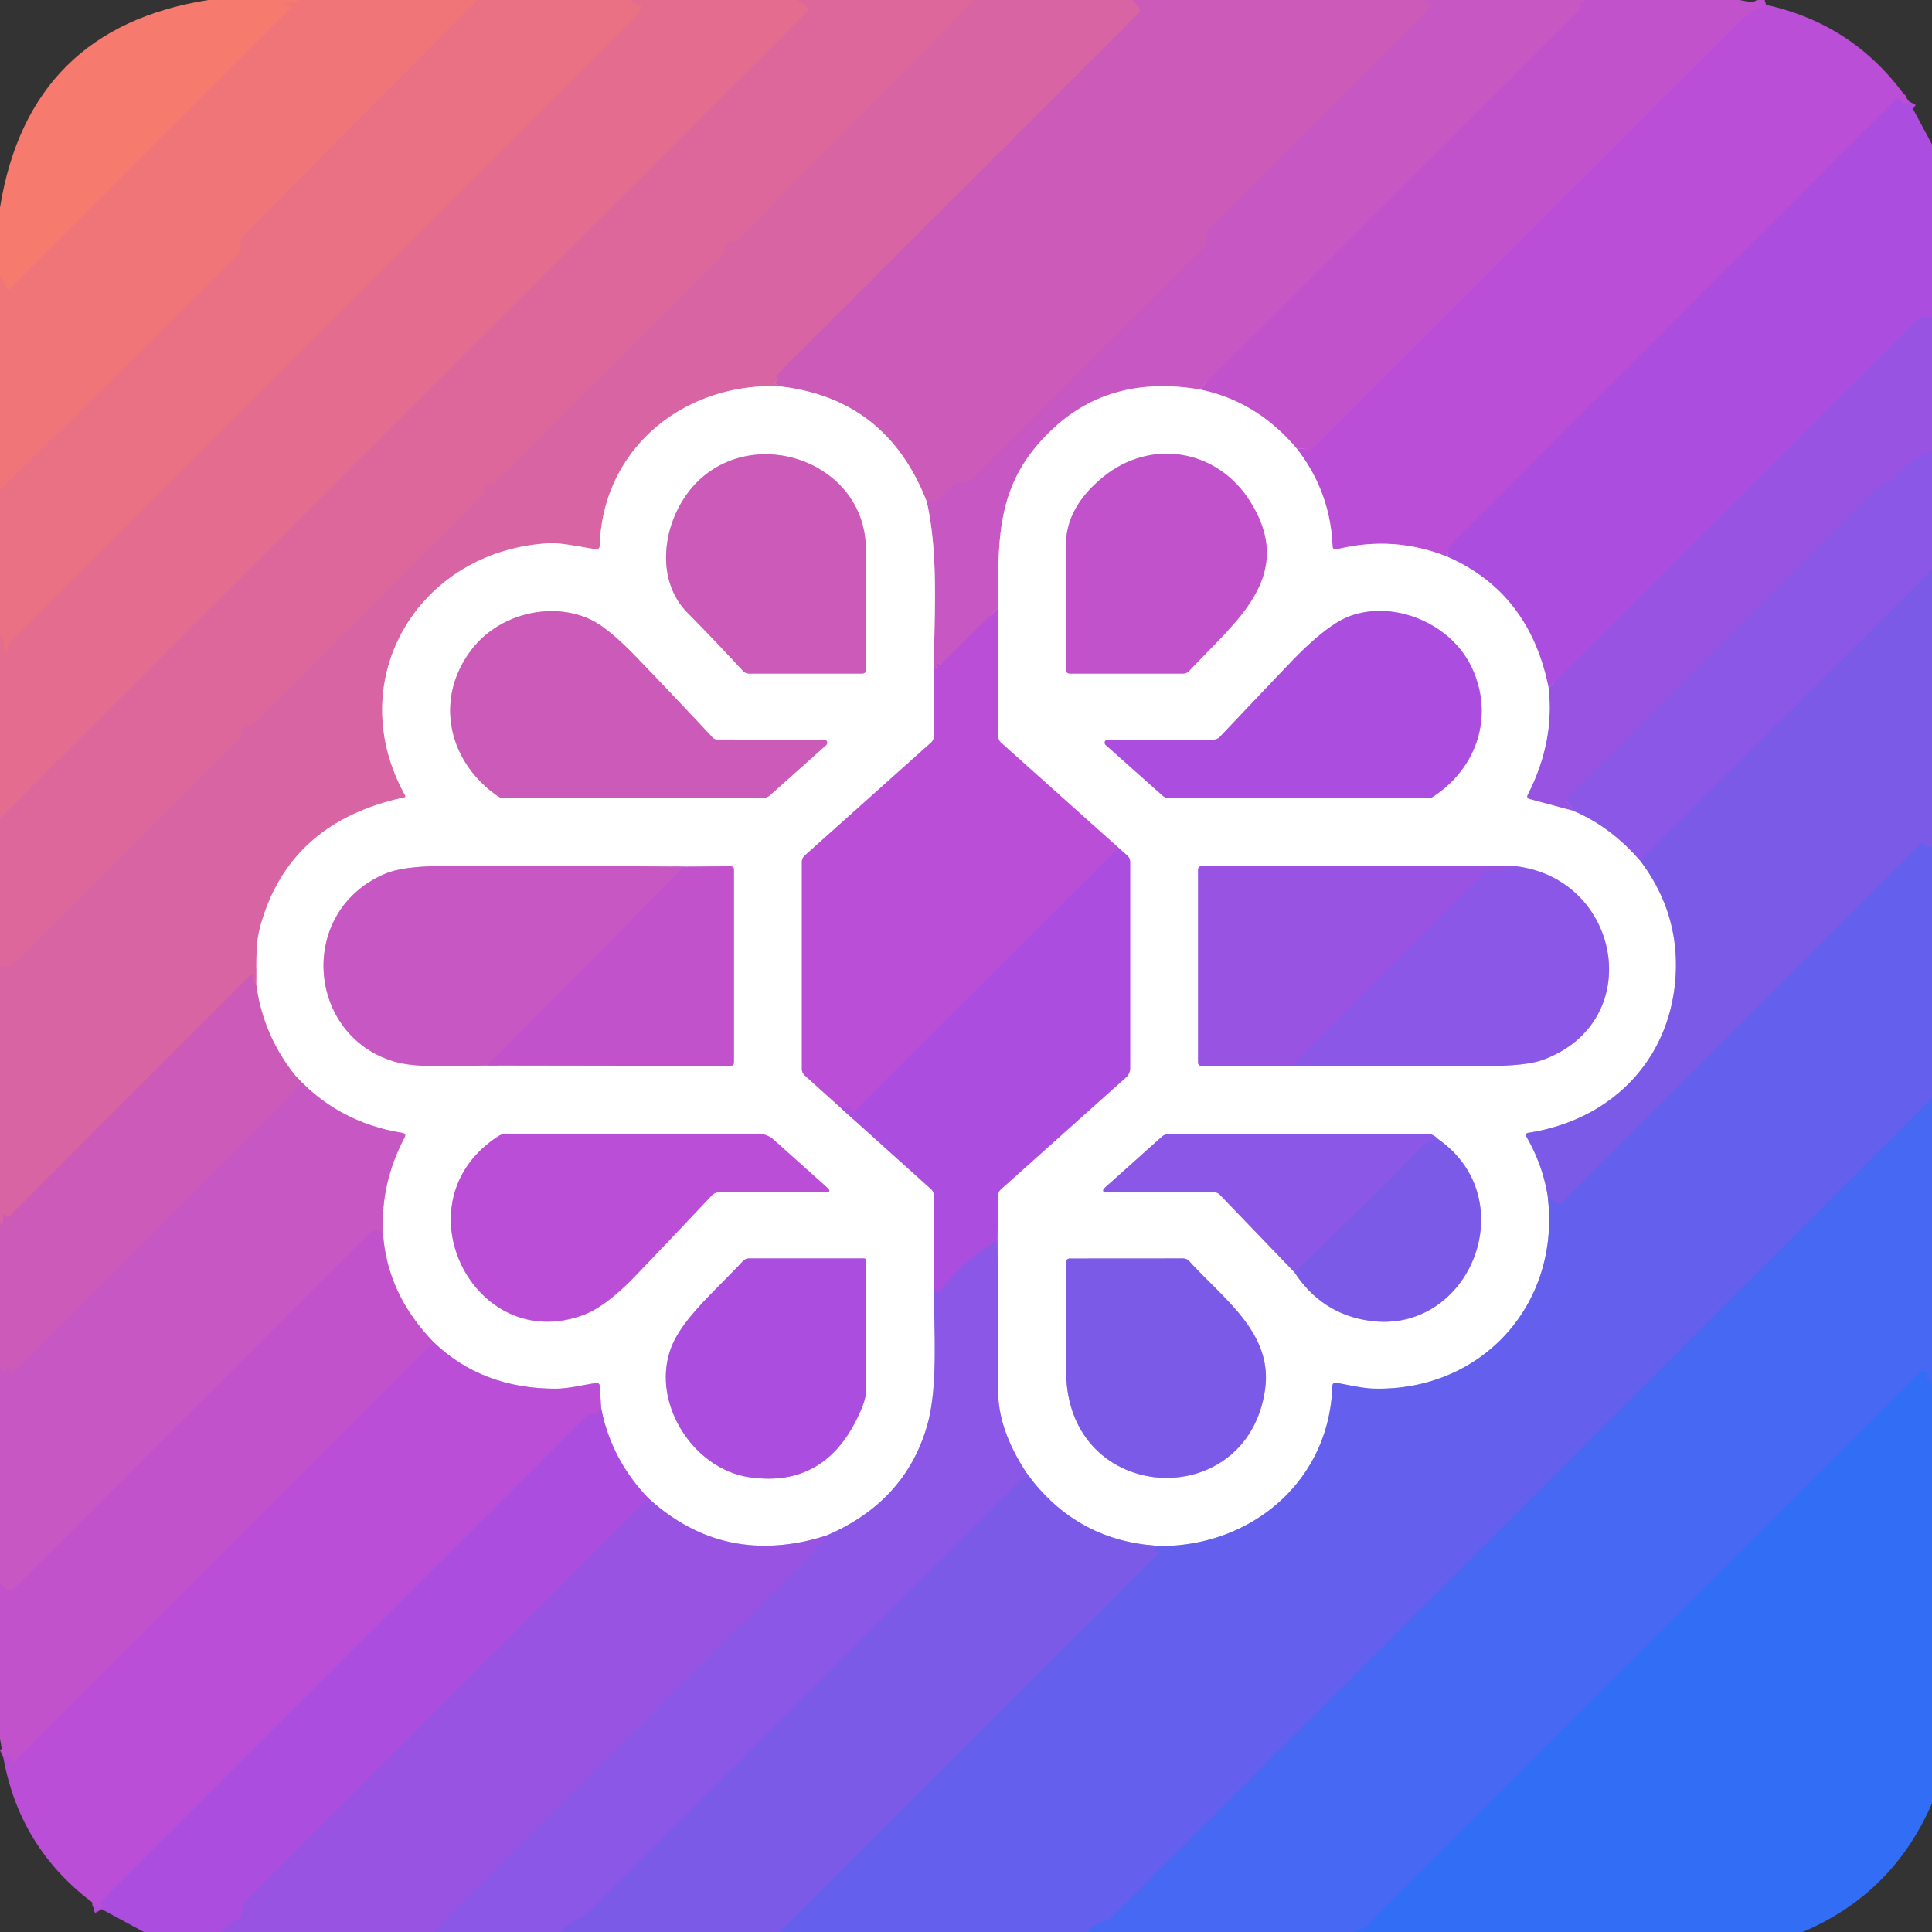 <svg viewBox="0.00 0.00 256.00 256.00" version="1.1" xmlns="http://www.w3.org/2000/svg">
<rect x="0.00" y="0.00" width="256.00" height="256.00" fill="#333333" stroke="none"/>
<g stroke-linecap="butt" fill="none" stroke-width="2.00">
<path d="M 39.78 0.00
  Q 38.95 0.37 37.99 0.42
  Q 37.51 0.45 37.96 0.59
  Q 38.13 0.65 38.31 0.70
  Q 38.79 0.83 38.44 1.18
  L 1.42 38.20
  Q 1.06 38.56 0.83 38.11
  L 0.00 36.49" stroke="#f37874"></path>
<path d="M 63.24 0.00
  L 32.23 31.28
  A 1.06 1.06 0.0 0 0 31.92 32.03
  L 31.92 32.96
  Q 31.92 33.42 31.59 33.74
  L 0.00 64.94" stroke="#ed737f"></path>
<path d="M 83.48 0.00
  Q 84.01 0.82 85.00 0.58
  Q 85.26 0.52 85.10 0.73
  Q 84.98 0.89 84.95 1.09
  Q 84.89 1.61 84.52 1.98
  L 1.26 85.24
  Q 1.03 85.48 1.06 85.81
  Q 1.09 86.09 0.87 86.34
  Q 0.51 86.74 0.53 86.20
  Q 0.57 84.88 0.00 84.09" stroke="#e76e8a"></path>
<path d="M 105.69 0.00
  L 106.84 0.83
  A 0.53 0.53 0.0 0 1 106.91 1.63
  L 0.00 108.49" stroke="#e06a95"></path>
<path d="M 129.10 0.00
  L 97.79 31.76
  Q 97.44 32.11 96.96 32.11
  L 96.50 32.11
  Q 96.11 32.11 96.11 32.50
  L 96.11 32.97
  Q 96.11 33.43 95.79 33.74
  L 65.74 63.79
  A 1.06 1.05 21.8 0 1 64.98 64.11
  L 64.50 64.11
  Q 64.11 64.11 64.11 64.50
  L 64.11 64.97
  Q 64.11 65.43 63.79 65.74
  L 33.74 95.79
  A 1.06 1.05 21.8 0 1 32.98 96.11
  L 32.50 96.11
  Q 32.11 96.11 32.11 96.50
  L 32.11 96.97
  Q 32.11 97.43 31.79 97.75
  L 1.88 127.65
  Q 1.50 128.03 0.97 128.05
  Q 0.45 128.07 0.00 127.88" stroke="#db669f"></path>
<path d="M 150.09 0.00
  L 150.88 0.94
  Q 151.24 1.38 150.84 1.78
  L 103.13 49.49
  Q 102.85 49.76 103.00 50.12
  Q 103.14 50.46 102.76 50.62
  Q 102.49 50.74 102.76 50.88
  Q 103.10 51.05 103.05 51.17" stroke="#d25fae"></path>
<path d="M 103.05 51.17
  C 90.46 50.82 79.87 59.51 79.47 72.30
  Q 79.45 72.85 78.91 72.77
  C 76.79 72.47 74.48 71.88 72.51 72.00
  C 55.37 73.09 45.22 90.15 53.68 105.38
  Q 53.81 105.61 53.55 105.67
  Q 38.22 108.96 34.46 122.87
  C 33.81 125.25 34.02 127.94 33.96 130.50" stroke="#ecb2d1"></path>
<path d="M 33.96 130.50
  Q 33.62 130.36 33.57 129.50
  Q 33.54 128.85 33.08 129.31
  Q 17.10 145.27 1.14 161.27
  Q 1.07 161.34 1.01 161.27
  L 0.73 161.00
  A 0.18 0.18 0.0 0 0 0.42 161.13
  Q 0.42 163.20 0.00 161.87" stroke="#d25fae"></path>
<path d="M 188.87 0.00
  Q 188.66 0.35 189.44 0.46
  Q 190.02 0.54 189.51 0.82
  L 189.23 0.97
  Q 189.10 1.04 189.10 1.19
  Q 189.11 1.32 189.11 1.45
  Q 189.11 1.50 189.08 1.54
  Q 174.78 15.84 160.48 30.13
  C 159.88 30.72 159.90 31.16 159.90 31.94
  Q 159.90 32.49 159.51 32.87
  L 128.92 63.46
  Q 128.56 63.82 128.05 63.87
  L 126.89 64.00
  Q 126.39 64.05 126.09 64.46
  Q 124.30 66.89 122.81 66.50" stroke="#ca59bd"></path>
<path d="M 122.81 66.50
  Q 117.46 52.67 103.05 51.17" stroke="#e6addc"></path>
<path d="M 210.12 0.00
  Q 209.72 0.57 208.86 0.40
  Q 208.72 0.37 208.86 0.34
  Q 208.96 0.32 209.15 0.44
  A 0.59 0.58 38.7 0 1 209.25 1.34
  L 158.93 51.60" stroke="#c455c7"></path>
<path d="M 158.93 51.60
  Q 147.32 49.65 139.69 56.66
  C 132.00 63.72 132.26 70.90 132.25 80.53" stroke="#e3abe1"></path>
<path d="M 132.25 80.53
  L 124.62 88.06
  Q 124.59 88.09 124.56 88.05
  Q 124.42 87.90 124.21 87.84
  A 0.07 0.07 0.0 0 0 124.12 87.92
  Q 124.21 88.57 123.75 88.54" stroke="#c153cc"></path>
<path d="M 123.75 88.54
  C 123.78 81.32 124.38 73.56 122.81 66.50" stroke="#e3abe1"></path>
<path d="M 234.01 0.64
  Q 232.25 1.14 230.50 2.89
  Q 202.19 31.19 173.88 59.50
  Q 173.59 59.79 173.23 59.60
  Q 172.64 59.31 171.88 59.51" stroke="#be50d1"></path>
<path d="M 171.88 59.51
  Q 166.57 53.15 158.93 51.60" stroke="#e0a9e6"></path>
<path d="M 252.95 13.44
  Q 252.55 14.22 251.77 13.34
  Q 251.43 12.95 251.07 13.31
  L 192.29 72.09
  Q 191.91 72.47 191.89 73.01
  L 191.85 73.80" stroke="#b34edb"></path>
<path d="M 191.85 73.80
  Q 184.72 70.91 177.12 72.79
  Q 176.60 72.92 176.57 72.38
  Q 176.27 65.20 171.88 59.51" stroke="#dda7eb"></path>
<path d="M 256.00 42.03
  Q 255.79 42.29 255.09 42.02
  Q 254.56 41.82 254.16 42.22
  L 205.19 91.14" stroke="#a251e1"></path>
<path d="M 205.19 91.14
  Q 202.69 78.59 191.85 73.80" stroke="#d5a7ef"></path>
<path d="M 256.00 59.82
  Q 253.06 60.58 250.69 63.67
  Q 250.53 63.87 250.28 63.88
  Q 250.09 63.88 249.91 63.90
  Q 249.42 63.96 249.08 64.31
  L 207.80 105.59
  Q 207.37 106.02 207.81 106.44
  Q 208.36 106.97 208.47 107.44" stroke="#9255e5"></path>
<path d="M 208.47 107.44
  L 202.70 105.89
  Q 202.19 105.76 202.43 105.29
  Q 206.00 98.29 205.19 91.14" stroke="#cca9f1"></path>
<path d="M 123.75 88.54
  L 123.73 97.57
  Q 123.73 98.07 123.36 98.40
  L 106.64 113.36
  A 1.14 1.14 0.0 0 0 106.25 114.22
  L 106.25 141.60
  A 1.24 1.24 0.0 0 0 106.67 142.53
  L 111.45 146.84" stroke="#dda7eb"></path>
<path d="M 111.45 146.84
  L 123.35 157.55
  Q 123.73 157.88 123.73 158.38
  L 123.76 170.78" stroke="#d5a7ef"></path>
<path d="M 123.76 170.78
  C 123.76 176.69 124.32 183.84 122.83 188.98
  Q 119.88 199.07 109.43 203.50" stroke="#c5abf3"></path>
<path d="M 109.43 203.50
  Q 95.99 207.70 85.93 198.54" stroke="#cca9f1"></path>
<path d="M 85.93 198.54
  Q 81.02 193.45 79.66 186.63" stroke="#d5a7ef"></path>
<path d="M 79.66 186.63
  L 79.48 183.71
  Q 79.45 183.18 78.92 183.26
  C 77.15 183.54 75.32 184.00 73.66 184.01
  Q 63.88 184.02 57.45 177.84" stroke="#dda7eb"></path>
<path d="M 57.45 177.84
  Q 51.28 171.47 50.75 163.41" stroke="#e0a9e6"></path>
<path d="M 50.75 163.41
  Q 50.41 156.78 53.60 150.74
  Q 53.89 150.20 53.28 150.11
  Q 44.82 148.74 39.14 142.54" stroke="#e3abe1"></path>
<path d="M 39.14 142.54
  Q 34.85 137.17 33.96 130.50" stroke="#e6addc"></path>
<path d="M 114.72 72.61
  C 114.59 61.79 101.31 56.53 93.29 63.05
  C 88.15 67.24 86.18 76.20 91.08 81.17
  Q 94.82 84.96 98.46 88.91
  A 1.09 1.08 -21.5 0 0 99.25 89.25
  L 114.24 89.25
  Q 114.72 89.25 114.73 88.77
  Q 114.81 80.65 114.72 72.61" stroke="#e6addc"></path>
<path d="M 94.43 97.74
  Q 89.37 92.31 84.20 86.95
  Q 80.46 83.07 78.05 82.00
  C 72.82 79.68 66.11 81.45 62.59 85.95
  C 57.54 92.38 59.22 100.83 65.97 105.50
  Q 66.34 105.75 66.78 105.75
  L 100.99 105.75
  Q 101.61 105.75 102.07 105.34
  L 109.48 98.72
  A 0.41 0.41 0.0 0 0 109.21 98.01
  L 95.01 97.99
  A 0.82 0.79 67.6 0 1 94.43 97.74" stroke="#e6addc"></path>
<path d="M 64.57 141.18
  L 96.77 141.23
  Q 97.25 141.23 97.25 140.74
  L 97.25 115.26
  Q 97.25 114.78 96.78 114.79
  L 90.65 114.84" stroke="#e0a9e6"></path>
<path d="M 90.65 114.84
  Q 73.83 114.67 58.22 114.77
  Q 53.28 114.80 50.95 115.81
  C 39.33 120.84 40.67 137.20 52.21 140.65
  Q 54.34 141.29 58.36 141.27
  Q 61.75 141.25 64.57 141.18" stroke="#e3abe1"></path>
<path d="M 90.65 114.84
  L 64.57 141.18" stroke="#c455c7"></path>
<path d="M 95.21 158.00
  L 109.32 158.00
  Q 110.31 158.00 109.58 157.34
  L 102.52 151.02
  Q 101.66 150.25 100.50 150.25
  L 66.98 150.25
  Q 66.51 150.25 66.11 150.50
  C 52.53 159.16 62.74 179.62 77.27 174.25
  Q 80.30 173.13 84.25 169.00
  Q 89.32 163.72 94.33 158.38
  Q 94.69 158.00 95.21 158.00" stroke="#dda7eb"></path>
<path d="M 113.53 188.04
  Q 114.72 185.62 114.73 184.50
  Q 114.78 175.72 114.74 167.00
  A 0.25 0.25 0.0 0 0 114.49 166.75
  L 99.25 166.75
  A 1.12 1.10 20.6 0 0 98.42 167.12
  C 95.28 170.56 90.63 174.47 89.05 178.28
  C 86.04 185.54 91.71 194.60 99.24 195.73
  Q 109.00 197.19 113.53 188.04" stroke="#d5a7ef"></path>
<path d="M 208.47 107.44
  Q 213.36 109.48 217.33 114.04" stroke="#c5abf3"></path>
<path d="M 217.33 114.04
  Q 222.18 120.45 222.07 128.18
  C 221.89 139.76 214.01 148.35 202.46 150.11
  A 0.32 0.31 70.5 0 0 202.24 150.58
  Q 204.45 154.42 205.09 158.58" stroke="#beadf4"></path>
<path d="M 205.09 158.58
  C 206.79 172.86 196.33 184.35 182.05 184.00
  C 180.49 183.96 178.76 183.52 177.10 183.24
  Q 176.56 183.15 176.54 183.70
  C 176.17 196.04 166.10 204.77 153.95 204.86" stroke="#b2b0f6"></path>
<path d="M 153.95 204.86
  Q 142.71 204.37 136.06 195.23" stroke="#beadf4"></path>
<path d="M 136.06 195.23
  Q 132.23 189.43 132.26 184.25
  Q 132.30 175.11 132.17 164.41" stroke="#c5abf3"></path>
<path d="M 132.17 164.41
  L 132.27 158.41
  Q 132.27 157.91 132.64 157.58
  L 149.21 142.75
  A 1.63 1.61 69.4 0 0 149.75 141.54
  L 149.75 114.24
  Q 149.75 113.70 149.35 113.35
  L 148.21 112.34" stroke="#d5a7ef"></path>
<path d="M 148.21 112.34
  L 132.66 98.42
  Q 132.28 98.08 132.28 97.58
  L 132.25 80.53" stroke="#dda7eb"></path>
<path d="M 157.58 88.89
  C 163.53 82.44 171.95 76.37 165.60 66.37
  C 161.25 59.51 152.50 58.06 146.18 63.20
  Q 141.24 67.21 141.24 72.25
  Q 141.23 80.46 141.26 88.75
  Q 141.26 89.25 141.76 89.25
  L 156.75 89.25
  Q 157.25 89.25 157.58 88.89" stroke="#e0a9e6"></path>
<path d="M 160.77 98.00
  L 146.78 98.01
  A 0.40 0.40 0.0 0 0 146.51 98.71
  L 154.02 105.40
  Q 154.42 105.75 154.95 105.75
  L 189.24 105.75
  A 1.25 1.21 27.3 0 0 189.93 105.54
  C 195.81 101.67 198.00 94.72 194.98 88.38
  C 192.22 82.59 184.72 79.48 178.86 81.64
  Q 175.78 82.78 170.91 87.88
  Q 166.28 92.73 161.67 97.61
  Q 161.31 98.00 160.77 98.00" stroke="#d5a7ef"></path>
<path d="M 171.13 141.24
  Q 183.99 141.26 197.02 141.25
  Q 202.20 141.24 204.39 140.45
  C 218.25 135.43 214.81 116.39 200.76 114.77" stroke="#c5abf3"></path>
<path d="M 200.76 114.77
  L 159.25 114.77
  Q 158.75 114.77 158.75 115.26
  L 158.75 140.74
  Q 158.75 141.23 159.24 141.23
  L 171.13 141.24" stroke="#cca9f1"></path>
<path d="M 200.76 114.77
  Q 199.43 115.51 197.60 115.40
  Q 197.06 115.37 196.67 115.75
  L 171.13 141.24" stroke="#9255e5"></path>
<path d="M 171.53 168.59
  Q 175.14 174.12 181.49 175.01
  C 194.77 176.88 202.03 158.91 190.52 150.91" stroke="#beadf4"></path>
<path d="M 190.52 150.91
  C 190.11 150.51 189.69 150.25 189.08 150.25
  Q 172.04 150.24 154.94 150.25
  A 1.50 1.50 0.0 0 0 153.93 150.64
  L 146.51 157.28
  Q 145.72 157.99 146.78 157.99
  L 160.93 158.00
  Q 161.35 158.00 161.64 158.31
  L 171.53 168.59" stroke="#c5abf3"></path>
<path d="M 190.52 150.91
  Q 189.05 151.32 188.50 151.88
  Q 180.15 160.42 171.53 168.59" stroke="#8359e7"></path>
<path d="M 167.63 184.11
  C 168.69 176.62 162.11 172.12 157.59 167.12
  Q 157.26 166.75 156.76 166.75
  L 141.77 166.76
  Q 141.29 166.76 141.29 167.23
  Q 141.19 174.56 141.27 181.89
  C 141.47 199.47 165.29 200.65 167.63 184.11" stroke="#beadf4"></path>
<path d="M 256.00 75.51
  L 217.33 114.04" stroke="#8359e7"></path>
<path d="M 256.00 112.25
  Q 255.61 111.93 255.16 112.33
  A 0.01 0.01 0.0 0 1 255.14 112.32
  Q 255.18 112.14 255.09 111.97
  Q 254.82 111.46 254.41 111.87
  L 206.94 159.32
  Q 206.59 159.67 206.19 159.38
  L 205.09 158.58" stroke="#705deb"></path>
<path d="M 148.21 112.34
  L 113.30 147.16
  A 0.37 0.37 0.0 0 1 112.67 146.87
  Q 112.73 146.26 111.45 146.84" stroke="#b34edb"></path>
<path d="M 256.00 145.49
  L 147.32 254.07
  Q 146.95 254.43 146.45 254.54
  Q 144.89 254.86 144.10 256.00" stroke="#5664f0"></path>
<path d="M 103.25 256.00
  L 153.59 205.77
  Q 153.75 205.61 153.52 205.60
  Q 153.38 205.60 153.23 205.60
  Q 152.93 205.61 153.03 205.32
  Q 153.20 204.84 153.95 204.86" stroke="#705deb"></path>
<path d="M 132.17 164.41
  Q 127.75 166.83 124.52 171.20
  A 0.30 0.29 -30.8 0 1 123.99 171.07
  Q 123.97 170.92 123.76 170.78" stroke="#9b53e3"></path>
<path d="M 39.14 142.54
  Q 39.22 143.02 39.71 143.61
  Q 39.93 143.88 39.58 143.88
  Q 39.40 143.87 39.23 143.87
  Q 39.12 143.87 39.12 143.98
  Q 39.12 144.11 39.12 144.25
  Q 39.12 144.50 38.94 144.68
  L 1.81 181.81
  Q 1.54 182.08 1.28 181.79
  Q 1.10 181.58 1.11 181.32
  Q 1.12 181.13 0.98 181.26
  L 0.74 181.51
  Q 0.36 181.89 0.16 181.39
  L 0.00 181.00" stroke="#ca59bd"></path>
<path d="M 50.75 163.41
  Q 50.35 163.14 49.92 163.09
  Q 49.35 163.04 48.94 163.44
  L 1.83 210.55
  Q 1.41 210.98 0.93 210.61
  L 0.00 209.88" stroke="#c455c7"></path>
<path d="M 256.00 183.28
  Q 255.13 182.14 255.14 182.70
  Q 255.14 182.75 255.13 182.70
  Q 255.11 182.47 255.30 182.25
  Q 255.55 181.97 255.20 181.82
  Q 255.08 181.77 254.95 181.71
  A 0.40 0.39 35.5 0 0 254.49 181.78
  Q 218.04 218.19 181.64 254.64
  Q 181.63 255.18 179.54 256.00" stroke="#3d6bf4"></path>
<path d="M 57.45 177.84
  L 1.94 233.42
  Q 1.68 233.67 1.63 233.31
  Q 1.59 233.06 1.41 232.85
  Q 1.08 232.44 0.42 232.77" stroke="#be50d1"></path>
<path d="M 136.06 195.23
  Q 136.11 195.73 135.94 196.03
  Q 135.89 196.13 135.80 196.05
  Q 135.71 195.97 135.59 195.89
  Q 135.53 195.85 135.48 195.90
  Q 106.95 224.44 78.42 252.97
  Q 77.65 253.74 76.34 254.46
  Q 75.05 255.16 74.21 256.00" stroke="#8359e7"></path>
<path d="M 57.37 256.00
  L 107.78 205.61
  Q 107.88 205.51 107.88 205.37
  Q 107.88 205.24 107.89 205.08
  Q 107.90 204.94 108.04 204.92
  Q 109.02 204.79 109.43 203.50" stroke="#9255e5"></path>
<path d="M 79.66 186.63
  Q 79.20 187.36 78.68 187.26
  Q 78.21 187.17 77.87 187.51
  L 13.22 252.17
  Q 13.18 252.21 13.23 252.24
  Q 13.36 252.30 13.49 252.36
  Q 13.58 252.41 13.51 252.49
  Q 13.31 252.72 13.46 252.97" stroke="#b34edb"></path>
<path d="M 85.93 198.54
  L 32.44 252.05
  Q 32.11 252.38 32.12 252.85
  Q 32.16 253.90 31.37 254.36
  Q 29.87 255.25 29.18 256.00" stroke="#a251e1"></path>
</g>
<path d="M 27.61 0.00
  L 39.78 0.00
  Q 38.95 0.37 37.99 0.42
  Q 37.51 0.45 37.96 0.59
  Q 38.13 0.65 38.31 0.70
  Q 38.79 0.83 38.44 1.18
  L 1.42 38.20
  Q 1.06 38.56 0.83 38.11
  L 0.00 36.49
  L 0.00 27.50
  Q 3.84 3.74 27.61 0.00
  Z" fill="#f67a6e"></path>
<path d="M 39.78 0.00
  L 63.24 0.00
  L 32.23 31.28
  A 1.06 1.06 0.0 0 0 31.92 32.03
  L 31.92 32.96
  Q 31.92 33.42 31.59 33.74
  L 0.00 64.94
  L 0.00 36.49
  L 0.83 38.11
  Q 1.06 38.56 1.42 38.20
  L 38.44 1.18
  Q 38.79 0.83 38.31 0.70
  Q 38.13 0.65 37.96 0.59
  Q 37.51 0.45 37.99 0.42
  Q 38.95 0.37 39.78 0.00
  Z" fill="#f07579"></path>
<path d="M 63.24 0.00
  L 83.48 0.00
  Q 84.01 0.82 85.00 0.58
  Q 85.26 0.52 85.10 0.73
  Q 84.98 0.89 84.95 1.09
  Q 84.89 1.61 84.52 1.98
  L 1.26 85.24
  Q 1.03 85.48 1.06 85.81
  Q 1.09 86.09 0.87 86.34
  Q 0.51 86.74 0.53 86.20
  Q 0.57 84.88 0.00 84.09
  L 0.00 64.94
  L 31.59 33.74
  Q 31.92 33.42 31.92 32.96
  L 31.92 32.03
  A 1.06 1.06 0.0 0 1 32.23 31.28
  L 63.24 0.00
  Z" fill="#ea7084"></path>
<path d="M 83.48 0.00
  L 105.69 0.00
  L 106.84 0.83
  A 0.53 0.53 0.0 0 1 106.91 1.63
  L 0.00 108.49
  L 0.00 84.09
  Q 0.57 84.88 0.53 86.20
  Q 0.51 86.74 0.87 86.34
  Q 1.09 86.09 1.06 85.81
  Q 1.03 85.48 1.26 85.24
  L 84.52 1.98
  Q 84.89 1.61 84.95 1.09
  Q 84.98 0.89 85.10 0.73
  Q 85.26 0.52 85.00 0.58
  Q 84.01 0.82 83.48 0.00
  Z" fill="#e36c8f"></path>
<path d="M 105.69 0.00
  L 129.10 0.00
  L 97.79 31.76
  Q 97.44 32.11 96.96 32.11
  L 96.50 32.11
  Q 96.11 32.11 96.11 32.50
  L 96.11 32.97
  Q 96.11 33.43 95.79 33.74
  L 65.74 63.79
  A 1.06 1.05 21.8 0 1 64.98 64.11
  L 64.50 64.11
  Q 64.11 64.11 64.11 64.50
  L 64.11 64.97
  Q 64.11 65.43 63.79 65.74
  L 33.74 95.79
  A 1.06 1.05 21.8 0 1 32.98 96.11
  L 32.50 96.11
  Q 32.11 96.11 32.11 96.50
  L 32.11 96.97
  Q 32.11 97.43 31.79 97.75
  L 1.88 127.65
  Q 1.50 128.03 0.97 128.05
  Q 0.45 128.07 0.00 127.88
  L 0.00 108.49
  L 106.91 1.63
  A 0.53 0.53 0.0 0 0 106.84 0.83
  L 105.69 0.00
  Z" fill="#dd679a"></path>
<path d="M 129.10 0.00
  L 150.09 0.00
  L 150.88 0.94
  Q 151.24 1.38 150.84 1.78
  L 103.13 49.49
  Q 102.85 49.76 103.00 50.12
  Q 103.14 50.46 102.76 50.62
  Q 102.49 50.74 102.76 50.88
  Q 103.10 51.05 103.05 51.17
  C 90.46 50.82 79.87 59.51 79.47 72.30
  Q 79.45 72.85 78.91 72.77
  C 76.79 72.47 74.48 71.88 72.51 72.00
  C 55.37 73.09 45.22 90.15 53.68 105.38
  Q 53.81 105.61 53.55 105.67
  Q 38.22 108.96 34.46 122.87
  C 33.81 125.25 34.02 127.94 33.96 130.50
  Q 33.62 130.36 33.57 129.50
  Q 33.54 128.85 33.08 129.31
  Q 17.10 145.27 1.14 161.27
  Q 1.07 161.34 1.01 161.27
  L 0.73 161.00
  A 0.18 0.18 0.0 0 0 0.42 161.13
  Q 0.42 163.20 0.00 161.87
  L 0.00 127.88
  Q 0.45 128.07 0.97 128.05
  Q 1.50 128.03 1.88 127.65
  L 31.79 97.75
  Q 32.11 97.43 32.11 96.97
  L 32.11 96.50
  Q 32.11 96.11 32.50 96.11
  L 32.98 96.11
  A 1.06 1.05 21.8 0 0 33.74 95.79
  L 63.79 65.74
  Q 64.11 65.43 64.11 64.97
  L 64.11 64.50
  Q 64.11 64.11 64.50 64.11
  L 64.98 64.11
  A 1.06 1.05 21.8 0 0 65.74 63.79
  L 95.79 33.74
  Q 96.11 33.43 96.11 32.97
  L 96.11 32.50
  Q 96.11 32.11 96.50 32.11
  L 96.96 32.11
  Q 97.44 32.11 97.79 31.76
  L 129.10 0.00
  Z" fill="#d864a3"></path>
<path d="M 150.09 0.00
  L 188.87 0.00
  Q 188.66 0.35 189.44 0.46
  Q 190.02 0.54 189.51 0.82
  L 189.23 0.97
  Q 189.10 1.04 189.10 1.19
  Q 189.11 1.32 189.11 1.45
  Q 189.11 1.50 189.08 1.54
  Q 174.78 15.84 160.48 30.13
  C 159.88 30.72 159.90 31.16 159.90 31.94
  Q 159.90 32.49 159.51 32.87
  L 128.92 63.46
  Q 128.56 63.82 128.05 63.87
  L 126.89 64.00
  Q 126.39 64.05 126.09 64.46
  Q 124.30 66.89 122.81 66.50
  Q 117.46 52.67 103.05 51.17
  Q 103.10 51.05 102.76 50.88
  Q 102.49 50.74 102.76 50.62
  Q 103.14 50.46 103.00 50.12
  Q 102.85 49.76 103.13 49.49
  L 150.84 1.78
  Q 151.24 1.38 150.88 0.94
  L 150.09 0.00
  Z" fill="#cc5ab8"></path>
<path d="M 188.87 0.00
  L 210.12 0.00
  Q 209.72 0.57 208.86 0.40
  Q 208.72 0.37 208.86 0.34
  Q 208.96 0.32 209.15 0.44
  A 0.59 0.58 38.7 0 1 209.25 1.34
  L 158.93 51.60
  Q 147.32 49.65 139.69 56.66
  C 132.00 63.72 132.26 70.90 132.25 80.53
  L 124.62 88.06
  Q 124.59 88.09 124.56 88.05
  Q 124.42 87.90 124.21 87.84
  A 0.07 0.07 0.0 0 0 124.12 87.92
  Q 124.21 88.57 123.75 88.54
  C 123.78 81.32 124.38 73.56 122.81 66.50
  Q 124.30 66.89 126.09 64.46
  Q 126.39 64.05 126.89 64.00
  L 128.05 63.87
  Q 128.56 63.82 128.92 63.46
  L 159.51 32.87
  Q 159.90 32.49 159.90 31.94
  C 159.90 31.16 159.88 30.72 160.48 30.13
  Q 174.78 15.84 189.08 1.54
  Q 189.11 1.50 189.11 1.45
  Q 189.11 1.32 189.10 1.19
  Q 189.10 1.04 189.23 0.97
  L 189.51 0.82
  Q 190.02 0.54 189.44 0.46
  Q 188.66 0.35 188.87 0.00
  Z" fill="#c757c2"></path>
<path d="M 210.12 0.00
  L 230.48 0.00
  L 234.01 0.64
  Q 232.25 1.14 230.50 2.89
  Q 202.19 31.19 173.88 59.50
  Q 173.59 59.79 173.23 59.60
  Q 172.64 59.31 171.88 59.51
  Q 166.57 53.15 158.93 51.60
  L 209.25 1.34
  A 0.59 0.58 38.7 0 0 209.15 0.44
  Q 208.96 0.32 208.86 0.34
  Q 208.72 0.37 208.86 0.40
  Q 209.72 0.57 210.12 0.00
  Z" fill="#c152cc"></path>
<path d="M 234.01 0.64
  Q 245.98 3.27 252.95 13.44
  Q 252.55 14.22 251.77 13.34
  Q 251.43 12.95 251.07 13.31
  L 192.29 72.09
  Q 191.91 72.47 191.89 73.01
  L 191.85 73.80
  Q 184.72 70.91 177.12 72.79
  Q 176.60 72.92 176.57 72.38
  Q 176.27 65.20 171.88 59.51
  Q 172.64 59.31 173.23 59.60
  Q 173.59 59.79 173.88 59.50
  Q 202.19 31.19 230.50 2.89
  Q 232.25 1.14 234.01 0.64
  Z" fill="#bb4ed6"></path>
<path d="M 252.95 13.44
  L 256.00 19.13
  L 256.00 42.03
  Q 255.79 42.29 255.09 42.02
  Q 254.56 41.82 254.16 42.22
  L 205.19 91.14
  Q 202.69 78.59 191.85 73.80
  L 191.89 73.01
  Q 191.91 72.47 192.29 72.09
  L 251.07 13.31
  Q 251.43 12.95 251.77 13.34
  Q 252.55 14.22 252.95 13.44
  Z" fill="#ab4edf"></path>
<path d="M 256.00 42.03
  L 256.00 59.82
  Q 253.06 60.58 250.69 63.67
  Q 250.53 63.87 250.28 63.88
  Q 250.09 63.88 249.91 63.90
  Q 249.42 63.96 249.08 64.31
  L 207.80 105.59
  Q 207.37 106.02 207.81 106.44
  Q 208.36 106.97 208.47 107.44
  L 202.70 105.89
  Q 202.19 105.76 202.43 105.29
  Q 206.00 98.29 205.19 91.14
  L 254.16 42.22
  Q 254.56 41.82 255.09 42.02
  Q 255.79 42.29 256.00 42.03
  Z" fill="#9953e3"></path>
<path d="M 103.05 51.17
  Q 117.46 52.67 122.81 66.50
  C 124.38 73.56 123.78 81.32 123.75 88.54
  L 123.73 97.57
  Q 123.73 98.07 123.36 98.40
  L 106.64 113.36
  A 1.14 1.14 0.0 0 0 106.25 114.22
  L 106.25 141.60
  A 1.24 1.24 0.0 0 0 106.67 142.53
  L 111.45 146.84
  L 123.35 157.55
  Q 123.73 157.88 123.73 158.38
  L 123.76 170.78
  C 123.76 176.69 124.32 183.84 122.83 188.98
  Q 119.88 199.07 109.43 203.50
  Q 95.99 207.70 85.93 198.54
  Q 81.02 193.45 79.66 186.63
  L 79.48 183.71
  Q 79.45 183.18 78.92 183.26
  C 77.15 183.54 75.32 184.00 73.66 184.01
  Q 63.88 184.02 57.45 177.84
  Q 51.28 171.47 50.75 163.41
  Q 50.41 156.78 53.60 150.74
  Q 53.89 150.20 53.28 150.11
  Q 44.82 148.74 39.14 142.54
  Q 34.85 137.17 33.96 130.50
  C 34.02 127.94 33.81 125.25 34.46 122.87
  Q 38.22 108.96 53.55 105.67
  Q 53.81 105.61 53.68 105.38
  C 45.22 90.15 55.37 73.09 72.51 72.00
  C 74.48 71.88 76.79 72.47 78.91 72.77
  Q 79.45 72.85 79.47 72.30
  C 79.87 59.51 90.46 50.82 103.05 51.17
  Z
  M 114.72 72.61
  C 114.59 61.79 101.31 56.53 93.29 63.05
  C 88.15 67.24 86.18 76.20 91.08 81.17
  Q 94.82 84.96 98.46 88.91
  A 1.09 1.08 -21.5 0 0 99.25 89.25
  L 114.24 89.25
  Q 114.72 89.25 114.73 88.77
  Q 114.81 80.65 114.72 72.61
  Z
  M 94.43 97.74
  Q 89.37 92.31 84.20 86.95
  Q 80.46 83.07 78.05 82.00
  C 72.82 79.68 66.11 81.45 62.59 85.95
  C 57.54 92.38 59.22 100.83 65.97 105.50
  Q 66.34 105.75 66.78 105.75
  L 100.99 105.75
  Q 101.61 105.75 102.07 105.34
  L 109.48 98.72
  A 0.41 0.41 0.0 0 0 109.21 98.01
  L 95.01 97.99
  A 0.82 0.79 67.6 0 1 94.43 97.74
  Z
  M 64.57 141.18
  L 96.77 141.23
  Q 97.25 141.23 97.25 140.74
  L 97.25 115.26
  Q 97.25 114.78 96.78 114.79
  L 90.65 114.84
  Q 73.83 114.67 58.22 114.77
  Q 53.28 114.80 50.95 115.81
  C 39.33 120.84 40.67 137.20 52.21 140.65
  Q 54.34 141.29 58.36 141.27
  Q 61.75 141.25 64.57 141.18
  Z
  M 95.21 158.00
  L 109.32 158.00
  Q 110.31 158.00 109.58 157.34
  L 102.52 151.02
  Q 101.66 150.25 100.50 150.25
  L 66.98 150.25
  Q 66.51 150.25 66.11 150.50
  C 52.53 159.16 62.74 179.62 77.27 174.25
  Q 80.30 173.13 84.25 169.00
  Q 89.32 163.72 94.33 158.38
  Q 94.69 158.00 95.21 158.00
  Z
  M 113.53 188.04
  Q 114.72 185.62 114.73 184.50
  Q 114.78 175.72 114.74 167.00
  A 0.25 0.25 0.0 0 0 114.49 166.75
  L 99.25 166.75
  A 1.12 1.10 20.6 0 0 98.42 167.12
  C 95.28 170.56 90.63 174.47 89.05 178.28
  C 86.04 185.54 91.71 194.60 99.24 195.73
  Q 109.00 197.19 113.53 188.04
  Z" fill="#ffffff"></path>
<path d="M 158.93 51.60
  Q 166.57 53.15 171.88 59.51
  Q 176.27 65.20 176.57 72.38
  Q 176.60 72.92 177.12 72.79
  Q 184.72 70.91 191.85 73.80
  Q 202.69 78.59 205.19 91.14
  Q 206.00 98.29 202.43 105.29
  Q 202.19 105.76 202.70 105.89
  L 208.47 107.44
  Q 213.36 109.48 217.33 114.04
  Q 222.18 120.45 222.07 128.18
  C 221.89 139.76 214.01 148.35 202.46 150.11
  A 0.32 0.31 70.5 0 0 202.24 150.58
  Q 204.45 154.42 205.09 158.58
  C 206.79 172.86 196.33 184.35 182.05 184.00
  C 180.49 183.96 178.76 183.52 177.10 183.24
  Q 176.56 183.15 176.54 183.70
  C 176.17 196.04 166.10 204.77 153.95 204.86
  Q 142.71 204.37 136.06 195.23
  Q 132.23 189.43 132.26 184.25
  Q 132.30 175.11 132.17 164.41
  L 132.27 158.41
  Q 132.27 157.91 132.64 157.58
  L 149.21 142.75
  A 1.63 1.61 69.4 0 0 149.75 141.54
  L 149.75 114.24
  Q 149.75 113.70 149.35 113.35
  L 148.21 112.34
  L 132.66 98.42
  Q 132.28 98.08 132.28 97.58
  L 132.25 80.53
  C 132.26 70.90 132.00 63.72 139.69 56.66
  Q 147.32 49.65 158.93 51.60
  Z
  M 157.58 88.89
  C 163.53 82.44 171.95 76.37 165.60 66.37
  C 161.25 59.51 152.50 58.06 146.18 63.20
  Q 141.24 67.21 141.24 72.25
  Q 141.23 80.46 141.26 88.75
  Q 141.26 89.25 141.76 89.25
  L 156.75 89.25
  Q 157.25 89.25 157.58 88.89
  Z
  M 160.77 98.00
  L 146.78 98.01
  A 0.40 0.40 0.0 0 0 146.51 98.71
  L 154.02 105.40
  Q 154.42 105.75 154.95 105.75
  L 189.24 105.75
  A 1.25 1.21 27.3 0 0 189.93 105.54
  C 195.81 101.67 198.00 94.72 194.98 88.38
  C 192.22 82.59 184.72 79.48 178.86 81.64
  Q 175.78 82.78 170.91 87.88
  Q 166.28 92.73 161.67 97.61
  Q 161.31 98.00 160.77 98.00
  Z
  M 171.13 141.24
  Q 183.99 141.26 197.02 141.25
  Q 202.20 141.24 204.39 140.45
  C 218.25 135.43 214.81 116.39 200.76 114.77
  L 159.25 114.77
  Q 158.75 114.77 158.75 115.26
  L 158.75 140.74
  Q 158.75 141.23 159.24 141.23
  L 171.13 141.24
  Z
  M 171.53 168.59
  Q 175.14 174.12 181.49 175.01
  C 194.77 176.88 202.03 158.91 190.52 150.91
  C 190.11 150.51 189.69 150.25 189.08 150.25
  Q 172.04 150.24 154.94 150.25
  A 1.50 1.50 0.0 0 0 153.93 150.64
  L 146.51 157.28
  Q 145.72 157.99 146.78 157.99
  L 160.93 158.00
  Q 161.35 158.00 161.64 158.31
  L 171.53 168.59
  Z
  M 167.63 184.11
  C 168.69 176.62 162.11 172.12 157.59 167.12
  Q 157.26 166.75 156.76 166.75
  L 141.77 166.76
  Q 141.29 166.76 141.29 167.23
  Q 141.19 174.56 141.27 181.89
  C 141.47 199.47 165.29 200.65 167.63 184.11
  Z" fill="#ffffff"></path>
<path d="M 93.29 63.05
  C 101.31 56.53 114.59 61.79 114.72 72.61
  Q 114.81 80.65 114.73 88.77
  Q 114.72 89.25 114.24 89.25
  L 99.25 89.25
  A 1.09 1.08 -21.5 0 1 98.46 88.91
  Q 94.82 84.96 91.08 81.17
  C 86.18 76.20 88.15 67.24 93.29 63.05
  Z" fill="#cc5ab8"></path>
<path d="M 165.60 66.37
  C 171.95 76.37 163.53 82.44 157.58 88.89
  Q 157.25 89.25 156.75 89.25
  L 141.76 89.25
  Q 141.26 89.25 141.26 88.75
  Q 141.23 80.46 141.24 72.25
  Q 141.24 67.21 146.18 63.20
  C 152.50 58.06 161.25 59.51 165.60 66.37
  Z" fill="#c152cc"></path>
<path d="M 256.00 59.82
  L 256.00 75.51
  L 217.33 114.04
  Q 213.36 109.48 208.47 107.44
  Q 208.36 106.97 207.81 106.44
  Q 207.37 106.02 207.80 105.59
  L 249.08 64.31
  Q 249.42 63.96 249.91 63.90
  Q 250.09 63.88 250.28 63.88
  Q 250.53 63.87 250.69 63.67
  Q 253.06 60.58 256.00 59.82
  Z" fill="#8a57e6"></path>
<path d="M 256.00 75.51
  L 256.00 112.25
  Q 255.61 111.93 255.16 112.33
  A 0.01 0.01 0.0 0 1 255.14 112.32
  Q 255.18 112.14 255.09 111.97
  Q 254.82 111.46 254.41 111.87
  L 206.94 159.32
  Q 206.59 159.67 206.19 159.38
  L 205.09 158.58
  Q 204.45 154.42 202.24 150.58
  A 0.32 0.31 70.5 0 1 202.46 150.11
  C 214.01 148.35 221.89 139.76 222.07 128.18
  Q 222.18 120.45 217.33 114.04
  L 256.00 75.51
  Z" fill="#7c5ae8"></path>
<path d="M 132.25 80.53
  L 132.28 97.58
  Q 132.28 98.08 132.66 98.42
  L 148.21 112.34
  L 113.30 147.16
  A 0.37 0.37 0.0 0 1 112.67 146.87
  Q 112.73 146.26 111.45 146.84
  L 106.67 142.53
  A 1.24 1.24 0.0 0 1 106.25 141.60
  L 106.25 114.22
  A 1.14 1.14 0.0 0 1 106.64 113.36
  L 123.36 98.40
  Q 123.73 98.07 123.73 97.57
  L 123.75 88.54
  Q 124.21 88.57 124.12 87.92
  A 0.07 0.07 0.0 0 1 124.21 87.84
  Q 124.42 87.90 124.56 88.05
  Q 124.59 88.09 124.62 88.06
  L 132.25 80.53
  Z" fill="#bb4ed6"></path>
<path d="M 94.43 97.74
  A 0.82 0.79 67.6 0 0 95.01 97.99
  L 109.21 98.01
  A 0.41 0.41 0.0 0 1 109.48 98.72
  L 102.07 105.34
  Q 101.61 105.75 100.99 105.75
  L 66.78 105.75
  Q 66.34 105.75 65.97 105.50
  C 59.22 100.83 57.54 92.38 62.59 85.95
  C 66.11 81.45 72.82 79.68 78.05 82.00
  Q 80.46 83.07 84.20 86.95
  Q 89.37 92.31 94.43 97.74
  Z" fill="#cc5ab8"></path>
<path d="M 161.67 97.61
  Q 166.28 92.73 170.91 87.88
  Q 175.78 82.78 178.86 81.64
  C 184.72 79.48 192.22 82.59 194.98 88.38
  C 198.00 94.72 195.81 101.67 189.93 105.54
  A 1.25 1.21 27.3 0 1 189.24 105.75
  L 154.95 105.75
  Q 154.42 105.75 154.02 105.40
  L 146.51 98.71
  A 0.40 0.40 0.0 0 1 146.78 98.01
  L 160.77 98.00
  Q 161.31 98.00 161.67 97.61
  Z" fill="#ab4edf"></path>
<path d="M 256.00 112.25
  L 256.00 145.49
  L 147.32 254.07
  Q 146.95 254.43 146.45 254.54
  Q 144.89 254.86 144.10 256.00
  L 103.25 256.00
  L 153.59 205.77
  Q 153.75 205.61 153.52 205.60
  Q 153.38 205.60 153.23 205.60
  Q 152.93 205.61 153.03 205.32
  Q 153.20 204.84 153.95 204.86
  C 166.10 204.77 176.17 196.04 176.54 183.70
  Q 176.56 183.15 177.10 183.24
  C 178.76 183.52 180.49 183.96 182.05 184.00
  C 196.33 184.35 206.79 172.86 205.09 158.58
  L 206.19 159.38
  Q 206.59 159.67 206.94 159.32
  L 254.41 111.87
  Q 254.82 111.46 255.09 111.97
  Q 255.18 112.14 255.14 112.32
  A 0.01 0.01 0.0 0 0 255.16 112.33
  Q 255.61 111.93 256.00 112.25
  Z" fill="#6460ed"></path>
<path d="M 148.21 112.34
  L 149.35 113.35
  Q 149.75 113.70 149.75 114.24
  L 149.75 141.54
  A 1.63 1.61 69.4 0 1 149.21 142.75
  L 132.64 157.58
  Q 132.27 157.91 132.27 158.41
  L 132.17 164.41
  Q 127.75 166.83 124.52 171.20
  A 0.30 0.29 -30.8 0 1 123.99 171.07
  Q 123.97 170.92 123.76 170.78
  L 123.73 158.38
  Q 123.73 157.88 123.35 157.55
  L 111.45 146.84
  Q 112.73 146.26 112.67 146.87
  A 0.37 0.37 0.0 0 0 113.30 147.16
  L 148.21 112.34
  Z" fill="#ab4edf"></path>
<path d="M 90.65 114.84
  L 64.57 141.18
  Q 61.75 141.25 58.36 141.27
  Q 54.34 141.29 52.21 140.65
  C 40.67 137.20 39.33 120.84 50.95 115.81
  Q 53.28 114.80 58.22 114.77
  Q 73.83 114.67 90.65 114.84
  Z" fill="#c757c2"></path>
<path d="M 90.65 114.84
  L 96.78 114.79
  Q 97.25 114.78 97.25 115.26
  L 97.25 140.74
  Q 97.25 141.23 96.77 141.23
  L 64.57 141.18
  L 90.65 114.84
  Z" fill="#c152cc"></path>
<path d="M 200.76 114.77
  Q 199.43 115.51 197.60 115.40
  Q 197.06 115.37 196.67 115.75
  L 171.13 141.24
  L 159.24 141.23
  Q 158.75 141.23 158.75 140.74
  L 158.75 115.26
  Q 158.75 114.77 159.25 114.77
  L 200.76 114.77
  Z" fill="#9953e3"></path>
<path d="M 200.76 114.77
  C 214.81 116.39 218.25 135.43 204.39 140.45
  Q 202.20 141.24 197.02 141.25
  Q 183.99 141.26 171.13 141.24
  L 196.67 115.75
  Q 197.06 115.37 197.60 115.40
  Q 199.43 115.51 200.76 114.77
  Z" fill="#8a57e6"></path>
<path d="M 33.96 130.50
  Q 34.85 137.17 39.14 142.54
  Q 39.22 143.02 39.71 143.61
  Q 39.93 143.88 39.58 143.88
  Q 39.40 143.87 39.23 143.87
  Q 39.12 143.87 39.12 143.98
  Q 39.12 144.11 39.12 144.25
  Q 39.12 144.50 38.94 144.68
  L 1.81 181.81
  Q 1.54 182.08 1.28 181.79
  Q 1.10 181.58 1.11 181.32
  Q 1.12 181.13 0.98 181.26
  L 0.74 181.51
  Q 0.36 181.89 0.16 181.39
  L 0.00 181.00
  L 0.00 161.87
  Q 0.42 163.20 0.42 161.13
  A 0.18 0.18 0.0 0 1 0.73 161.00
  L 1.01 161.27
  Q 1.07 161.34 1.14 161.27
  Q 17.10 145.27 33.08 129.31
  Q 33.54 128.85 33.57 129.50
  Q 33.62 130.36 33.96 130.50
  Z" fill="#cc5ab8"></path>
<path d="M 39.14 142.54
  Q 44.82 148.74 53.28 150.11
  Q 53.89 150.20 53.60 150.74
  Q 50.41 156.78 50.75 163.41
  Q 50.35 163.14 49.92 163.09
  Q 49.35 163.04 48.94 163.44
  L 1.83 210.55
  Q 1.41 210.98 0.93 210.61
  L 0.00 209.88
  L 0.00 181.00
  L 0.16 181.39
  Q 0.36 181.89 0.74 181.51
  L 0.98 181.26
  Q 1.12 181.13 1.11 181.32
  Q 1.10 181.58 1.28 181.79
  Q 1.54 182.08 1.81 181.81
  L 38.94 144.68
  Q 39.12 144.50 39.12 144.25
  Q 39.12 144.11 39.12 143.98
  Q 39.12 143.87 39.23 143.87
  Q 39.40 143.87 39.58 143.88
  Q 39.93 143.88 39.71 143.61
  Q 39.22 143.02 39.14 142.54
  Z" fill="#c757c2"></path>
<path d="M 256.00 145.49
  L 256.00 183.28
  Q 255.13 182.14 255.14 182.70
  Q 255.14 182.75 255.13 182.70
  Q 255.11 182.47 255.30 182.25
  Q 255.55 181.97 255.20 181.82
  Q 255.08 181.77 254.95 181.71
  A 0.40 0.39 35.5 0 0 254.49 181.78
  Q 218.04 218.19 181.64 254.64
  Q 181.63 255.18 179.54 256.00
  L 144.10 256.00
  Q 144.89 254.86 146.45 254.54
  Q 146.95 254.43 147.32 254.07
  L 256.00 145.49
  Z" fill="#4768f2"></path>
<path d="M 94.33 158.38
  Q 89.32 163.72 84.25 169.00
  Q 80.30 173.13 77.27 174.25
  C 62.74 179.62 52.53 159.16 66.11 150.50
  Q 66.51 150.25 66.98 150.25
  L 100.50 150.25
  Q 101.66 150.25 102.52 151.02
  L 109.58 157.34
  Q 110.31 158.00 109.32 158.00
  L 95.21 158.00
  Q 94.69 158.00 94.33 158.38
  Z" fill="#bb4ed6"></path>
<path d="M 190.52 150.91
  Q 189.05 151.32 188.50 151.88
  Q 180.15 160.42 171.53 168.59
  L 161.64 158.31
  Q 161.35 158.00 160.93 158.00
  L 146.78 157.99
  Q 145.72 157.99 146.51 157.28
  L 153.93 150.64
  A 1.50 1.50 0.0 0 1 154.94 150.25
  Q 172.04 150.24 189.08 150.25
  C 189.69 150.25 190.11 150.51 190.52 150.91
  Z" fill="#8a57e6"></path>
<path d="M 190.52 150.91
  C 202.03 158.91 194.77 176.88 181.49 175.01
  Q 175.14 174.12 171.53 168.59
  Q 180.15 160.42 188.50 151.88
  Q 189.05 151.32 190.52 150.91
  Z" fill="#7c5ae8"></path>
<path d="M 50.75 163.41
  Q 51.28 171.47 57.45 177.84
  L 1.94 233.42
  Q 1.68 233.67 1.63 233.31
  Q 1.59 233.06 1.41 232.85
  Q 1.08 232.44 0.42 232.77
  L 0.00 230.37
  L 0.00 209.88
  L 0.93 210.61
  Q 1.41 210.98 1.83 210.55
  L 48.94 163.44
  Q 49.35 163.04 49.92 163.09
  Q 50.35 163.14 50.75 163.41
  Z" fill="#c152cc"></path>
<path d="M 132.17 164.41
  Q 132.30 175.11 132.26 184.25
  Q 132.23 189.43 136.06 195.23
  Q 136.11 195.73 135.94 196.03
  Q 135.89 196.13 135.80 196.05
  Q 135.71 195.97 135.59 195.89
  Q 135.53 195.85 135.48 195.90
  Q 106.95 224.44 78.42 252.97
  Q 77.65 253.74 76.34 254.46
  Q 75.05 255.16 74.21 256.00
  L 57.37 256.00
  L 107.78 205.61
  Q 107.88 205.51 107.88 205.37
  Q 107.88 205.24 107.89 205.08
  Q 107.90 204.94 108.04 204.92
  Q 109.02 204.79 109.43 203.50
  Q 119.88 199.07 122.83 188.98
  C 124.32 183.84 123.76 176.69 123.76 170.78
  Q 123.97 170.92 123.99 171.07
  A 0.30 0.29 -30.8 0 0 124.52 171.20
  Q 127.75 166.83 132.17 164.41
  Z" fill="#8a57e6"></path>
<path d="M 113.53 188.04
  Q 109.00 197.19 99.24 195.73
  C 91.71 194.60 86.04 185.54 89.05 178.28
  C 90.63 174.47 95.28 170.56 98.42 167.12
  A 1.12 1.10 20.6 0 1 99.25 166.75
  L 114.49 166.75
  A 0.25 0.25 0.0 0 1 114.74 167.00
  Q 114.78 175.72 114.73 184.50
  Q 114.72 185.62 113.53 188.04
  Z" fill="#ab4edf"></path>
<path d="M 167.63 184.11
  C 165.29 200.65 141.47 199.47 141.27 181.89
  Q 141.19 174.56 141.29 167.23
  Q 141.29 166.76 141.77 166.76
  L 156.76 166.75
  Q 157.26 166.75 157.59 167.12
  C 162.11 172.12 168.69 176.62 167.63 184.11
  Z" fill="#7c5ae8"></path>
<path d="M 57.45 177.84
  Q 63.88 184.02 73.66 184.01
  C 75.32 184.00 77.15 183.54 78.92 183.26
  Q 79.45 183.18 79.48 183.71
  L 79.66 186.63
  Q 79.20 187.36 78.68 187.26
  Q 78.21 187.17 77.87 187.51
  L 13.22 252.17
  Q 13.18 252.21 13.23 252.24
  Q 13.36 252.30 13.49 252.36
  Q 13.58 252.41 13.51 252.49
  Q 13.31 252.72 13.46 252.97
  Q 2.68 245.55 0.42 232.77
  Q 1.08 232.44 1.41 232.85
  Q 1.59 233.06 1.63 233.31
  Q 1.68 233.67 1.94 233.42
  L 57.45 177.84
  Z" fill="#bb4ed6"></path>
<path d="M 256.00 183.28
  L 256.00 238.95
  Q 250.80 250.95 238.86 256.00
  L 179.54 256.00
  Q 181.63 255.18 181.64 254.64
  Q 218.04 218.19 254.49 181.78
  A 0.40 0.39 35.5 0 1 254.95 181.71
  Q 255.08 181.77 255.20 181.82
  Q 255.55 181.97 255.30 182.25
  Q 255.11 182.47 255.13 182.70
  Q 255.14 182.75 255.14 182.70
  Q 255.13 182.14 256.00 183.28
  Z" fill="#326df6"></path>
<path d="M 79.66 186.63
  Q 81.02 193.45 85.93 198.54
  L 32.44 252.05
  Q 32.11 252.38 32.12 252.85
  Q 32.16 253.90 31.37 254.36
  Q 29.87 255.25 29.18 256.00
  L 19.06 256.00
  L 13.46 252.97
  Q 13.31 252.72 13.51 252.49
  Q 13.58 252.41 13.49 252.36
  Q 13.36 252.30 13.23 252.24
  Q 13.18 252.21 13.22 252.17
  L 77.87 187.51
  Q 78.21 187.17 78.68 187.26
  Q 79.20 187.36 79.66 186.63
  Z" fill="#ab4edf"></path>
<path d="M 136.06 195.23
  Q 142.71 204.37 153.95 204.86
  Q 153.20 204.84 153.03 205.32
  Q 152.93 205.61 153.23 205.60
  Q 153.38 205.60 153.52 205.60
  Q 153.75 205.61 153.59 205.77
  L 103.25 256.00
  L 74.21 256.00
  Q 75.05 255.16 76.34 254.46
  Q 77.65 253.74 78.42 252.97
  Q 106.95 224.44 135.48 195.90
  Q 135.53 195.85 135.59 195.89
  Q 135.71 195.97 135.80 196.05
  Q 135.89 196.13 135.94 196.03
  Q 136.11 195.73 136.06 195.23
  Z" fill="#7c5ae8"></path>
<path d="M 85.93 198.54
  Q 95.99 207.70 109.43 203.50
  Q 109.02 204.79 108.04 204.92
  Q 107.90 204.94 107.89 205.08
  Q 107.88 205.24 107.88 205.37
  Q 107.88 205.51 107.78 205.61
  L 57.37 256.00
  L 29.18 256.00
  Q 29.87 255.25 31.37 254.36
  Q 32.16 253.90 32.12 252.85
  Q 32.11 252.38 32.44 252.05
  L 85.93 198.54
  Z" fill="#9953e3"></path>
</svg>
